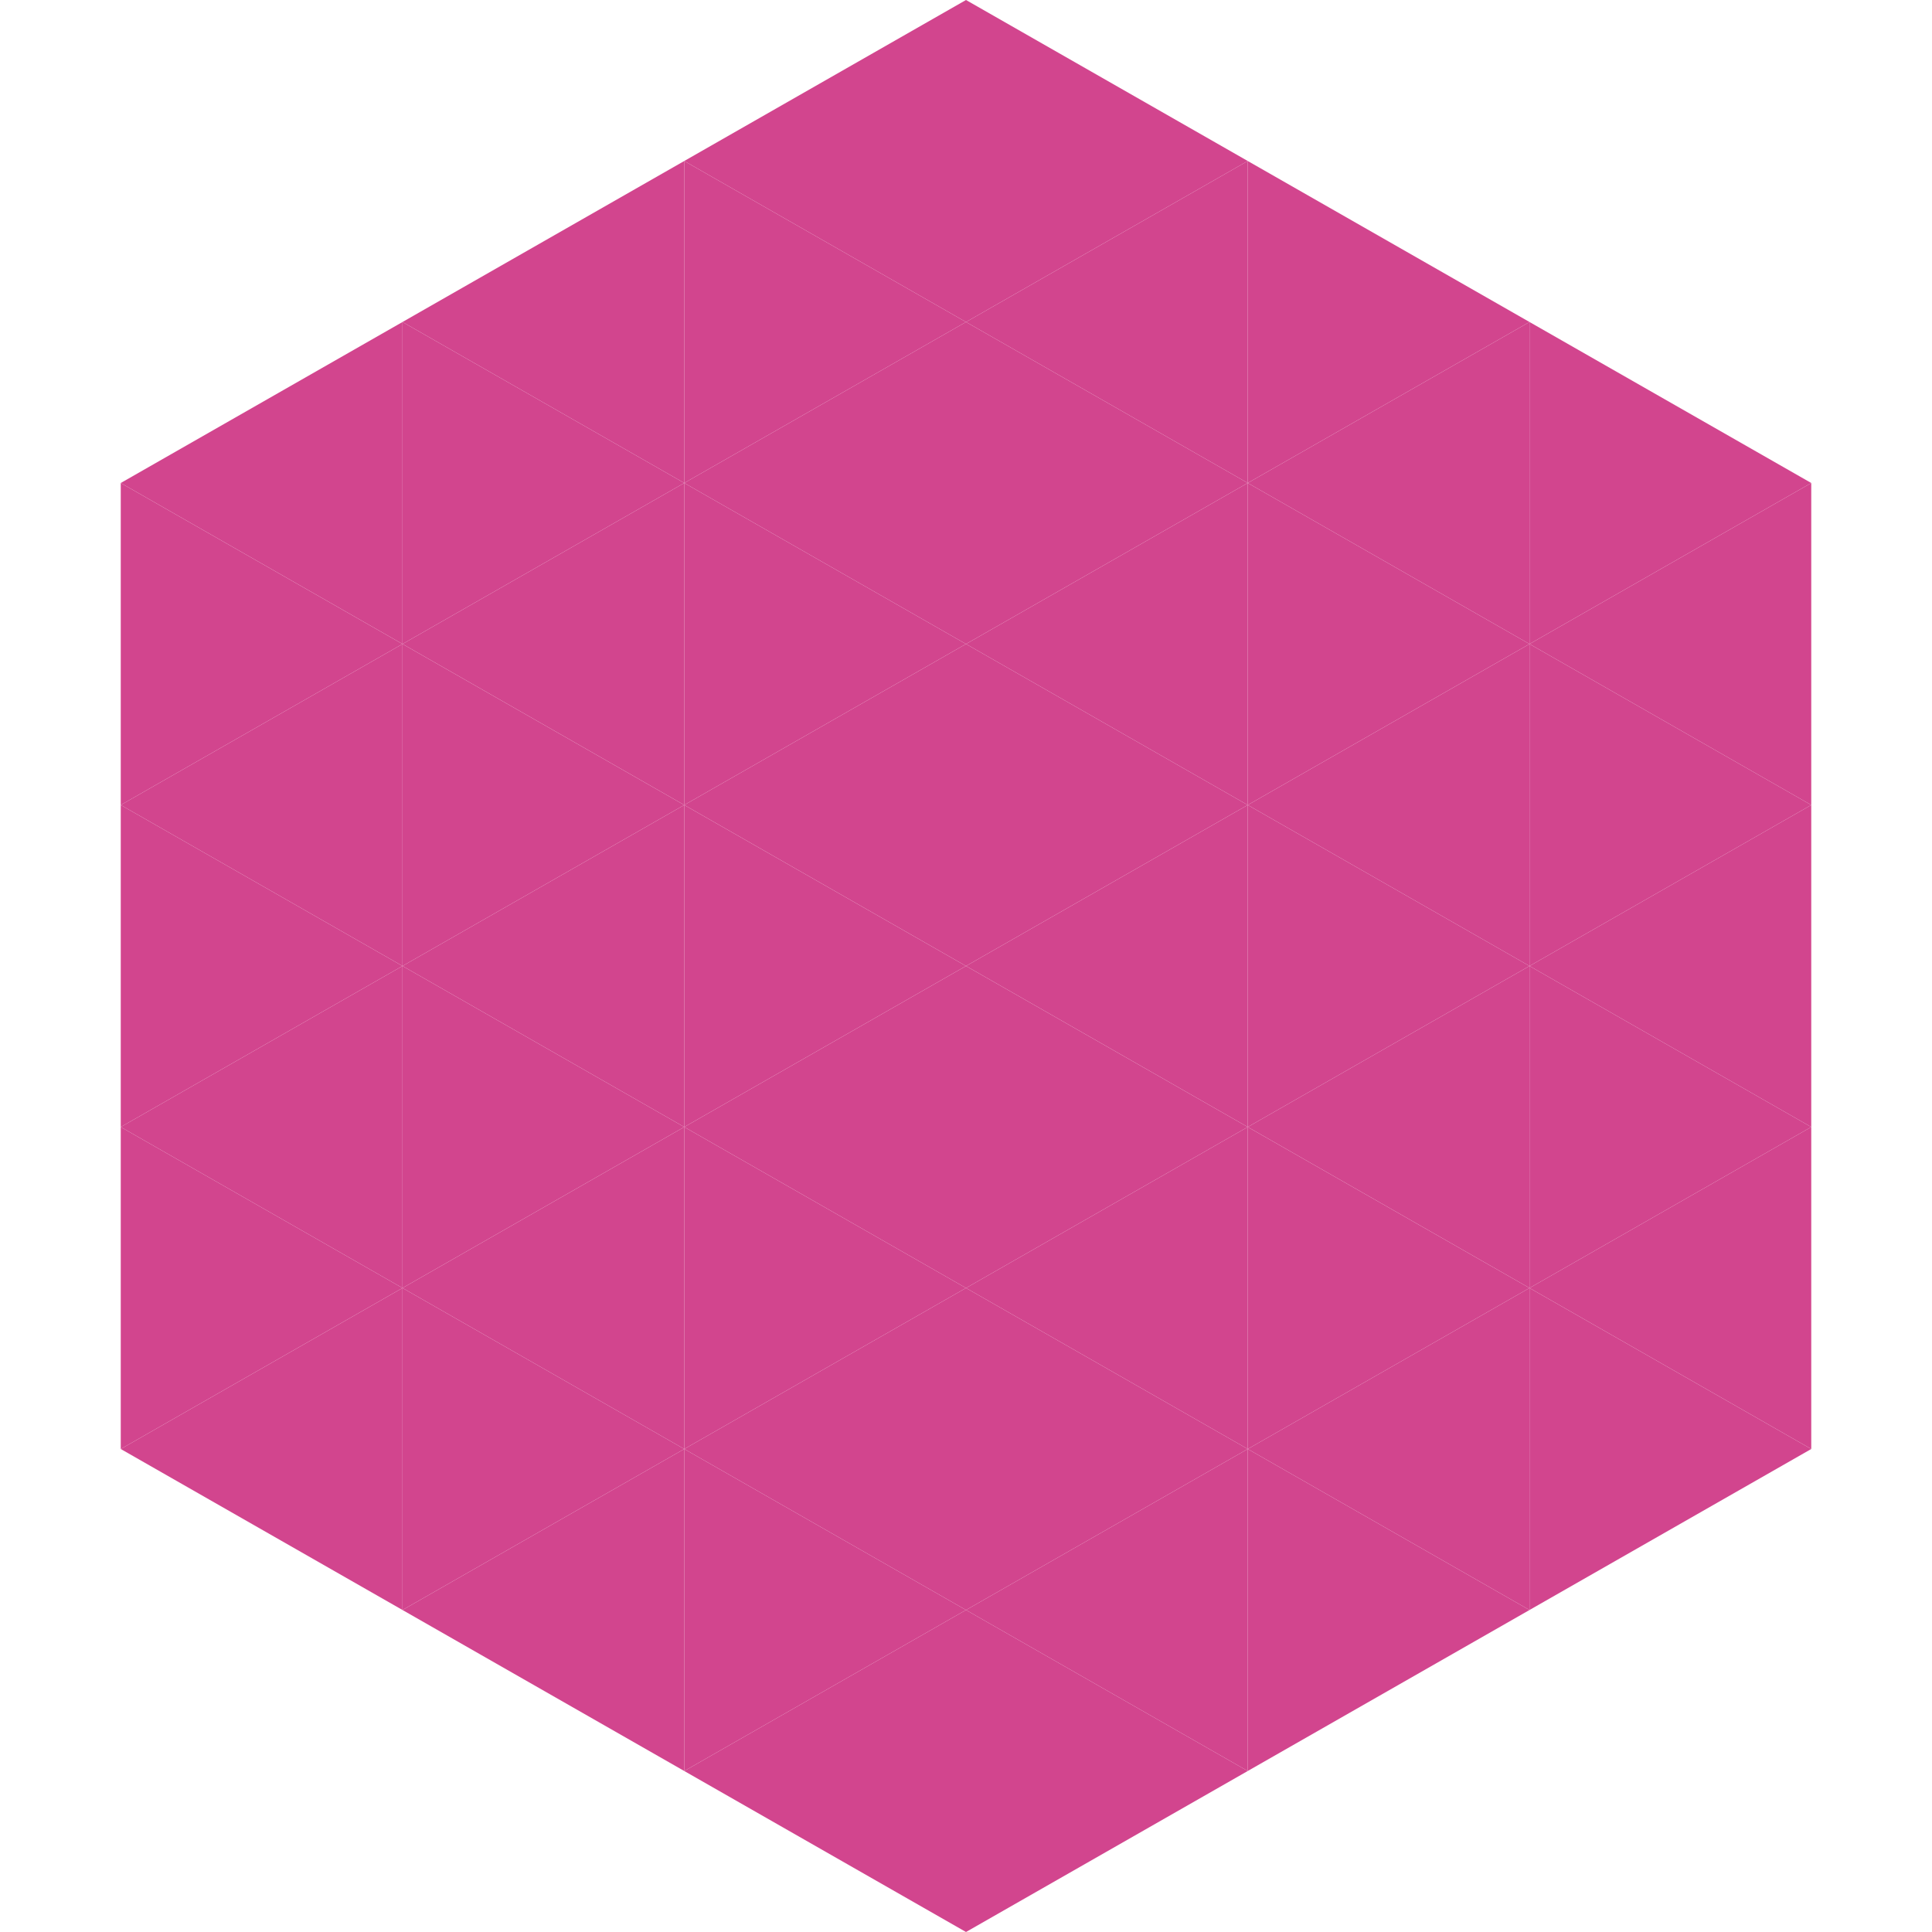<?xml version="1.0"?>
<!-- Generated by SVGo -->
<svg width="240" height="240"
     xmlns="http://www.w3.org/2000/svg"
     xmlns:xlink="http://www.w3.org/1999/xlink">
<polygon points="50,40 15,60 50,80" style="fill:rgb(210,69,142)" />
<polygon points="190,40 225,60 190,80" style="fill:rgb(210,69,142)" />
<polygon points="15,60 50,80 15,100" style="fill:rgb(210,69,142)" />
<polygon points="225,60 190,80 225,100" style="fill:rgb(210,69,142)" />
<polygon points="50,80 15,100 50,120" style="fill:rgb(210,69,142)" />
<polygon points="190,80 225,100 190,120" style="fill:rgb(210,69,142)" />
<polygon points="15,100 50,120 15,140" style="fill:rgb(210,69,142)" />
<polygon points="225,100 190,120 225,140" style="fill:rgb(210,69,142)" />
<polygon points="50,120 15,140 50,160" style="fill:rgb(210,69,142)" />
<polygon points="190,120 225,140 190,160" style="fill:rgb(210,69,142)" />
<polygon points="15,140 50,160 15,180" style="fill:rgb(210,69,142)" />
<polygon points="225,140 190,160 225,180" style="fill:rgb(210,69,142)" />
<polygon points="50,160 15,180 50,200" style="fill:rgb(210,69,142)" />
<polygon points="190,160 225,180 190,200" style="fill:rgb(210,69,142)" />
<polygon points="15,180 50,200 15,220" style="fill:rgb(255,255,255); fill-opacity:0" />
<polygon points="225,180 190,200 225,220" style="fill:rgb(255,255,255); fill-opacity:0" />
<polygon points="50,0 85,20 50,40" style="fill:rgb(255,255,255); fill-opacity:0" />
<polygon points="190,0 155,20 190,40" style="fill:rgb(255,255,255); fill-opacity:0" />
<polygon points="85,20 50,40 85,60" style="fill:rgb(210,69,142)" />
<polygon points="155,20 190,40 155,60" style="fill:rgb(210,69,142)" />
<polygon points="50,40 85,60 50,80" style="fill:rgb(210,69,142)" />
<polygon points="190,40 155,60 190,80" style="fill:rgb(210,69,142)" />
<polygon points="85,60 50,80 85,100" style="fill:rgb(210,69,142)" />
<polygon points="155,60 190,80 155,100" style="fill:rgb(210,69,142)" />
<polygon points="50,80 85,100 50,120" style="fill:rgb(210,69,142)" />
<polygon points="190,80 155,100 190,120" style="fill:rgb(210,69,142)" />
<polygon points="85,100 50,120 85,140" style="fill:rgb(210,69,142)" />
<polygon points="155,100 190,120 155,140" style="fill:rgb(210,69,142)" />
<polygon points="50,120 85,140 50,160" style="fill:rgb(210,69,142)" />
<polygon points="190,120 155,140 190,160" style="fill:rgb(210,69,142)" />
<polygon points="85,140 50,160 85,180" style="fill:rgb(210,69,142)" />
<polygon points="155,140 190,160 155,180" style="fill:rgb(210,69,142)" />
<polygon points="50,160 85,180 50,200" style="fill:rgb(210,69,142)" />
<polygon points="190,160 155,180 190,200" style="fill:rgb(210,69,142)" />
<polygon points="85,180 50,200 85,220" style="fill:rgb(210,69,142)" />
<polygon points="155,180 190,200 155,220" style="fill:rgb(210,69,142)" />
<polygon points="120,0 85,20 120,40" style="fill:rgb(210,69,142)" />
<polygon points="120,0 155,20 120,40" style="fill:rgb(210,69,142)" />
<polygon points="85,20 120,40 85,60" style="fill:rgb(210,69,142)" />
<polygon points="155,20 120,40 155,60" style="fill:rgb(210,69,142)" />
<polygon points="120,40 85,60 120,80" style="fill:rgb(210,69,142)" />
<polygon points="120,40 155,60 120,80" style="fill:rgb(210,69,142)" />
<polygon points="85,60 120,80 85,100" style="fill:rgb(210,69,142)" />
<polygon points="155,60 120,80 155,100" style="fill:rgb(210,69,142)" />
<polygon points="120,80 85,100 120,120" style="fill:rgb(210,69,142)" />
<polygon points="120,80 155,100 120,120" style="fill:rgb(210,69,142)" />
<polygon points="85,100 120,120 85,140" style="fill:rgb(210,69,142)" />
<polygon points="155,100 120,120 155,140" style="fill:rgb(210,69,142)" />
<polygon points="120,120 85,140 120,160" style="fill:rgb(210,69,142)" />
<polygon points="120,120 155,140 120,160" style="fill:rgb(210,69,142)" />
<polygon points="85,140 120,160 85,180" style="fill:rgb(210,69,142)" />
<polygon points="155,140 120,160 155,180" style="fill:rgb(210,69,142)" />
<polygon points="120,160 85,180 120,200" style="fill:rgb(210,69,142)" />
<polygon points="120,160 155,180 120,200" style="fill:rgb(210,69,142)" />
<polygon points="85,180 120,200 85,220" style="fill:rgb(210,69,142)" />
<polygon points="155,180 120,200 155,220" style="fill:rgb(210,69,142)" />
<polygon points="120,200 85,220 120,240" style="fill:rgb(210,69,142)" />
<polygon points="120,200 155,220 120,240" style="fill:rgb(210,69,142)" />
<polygon points="85,220 120,240 85,260" style="fill:rgb(255,255,255); fill-opacity:0" />
<polygon points="155,220 120,240 155,260" style="fill:rgb(255,255,255); fill-opacity:0" />
</svg>
